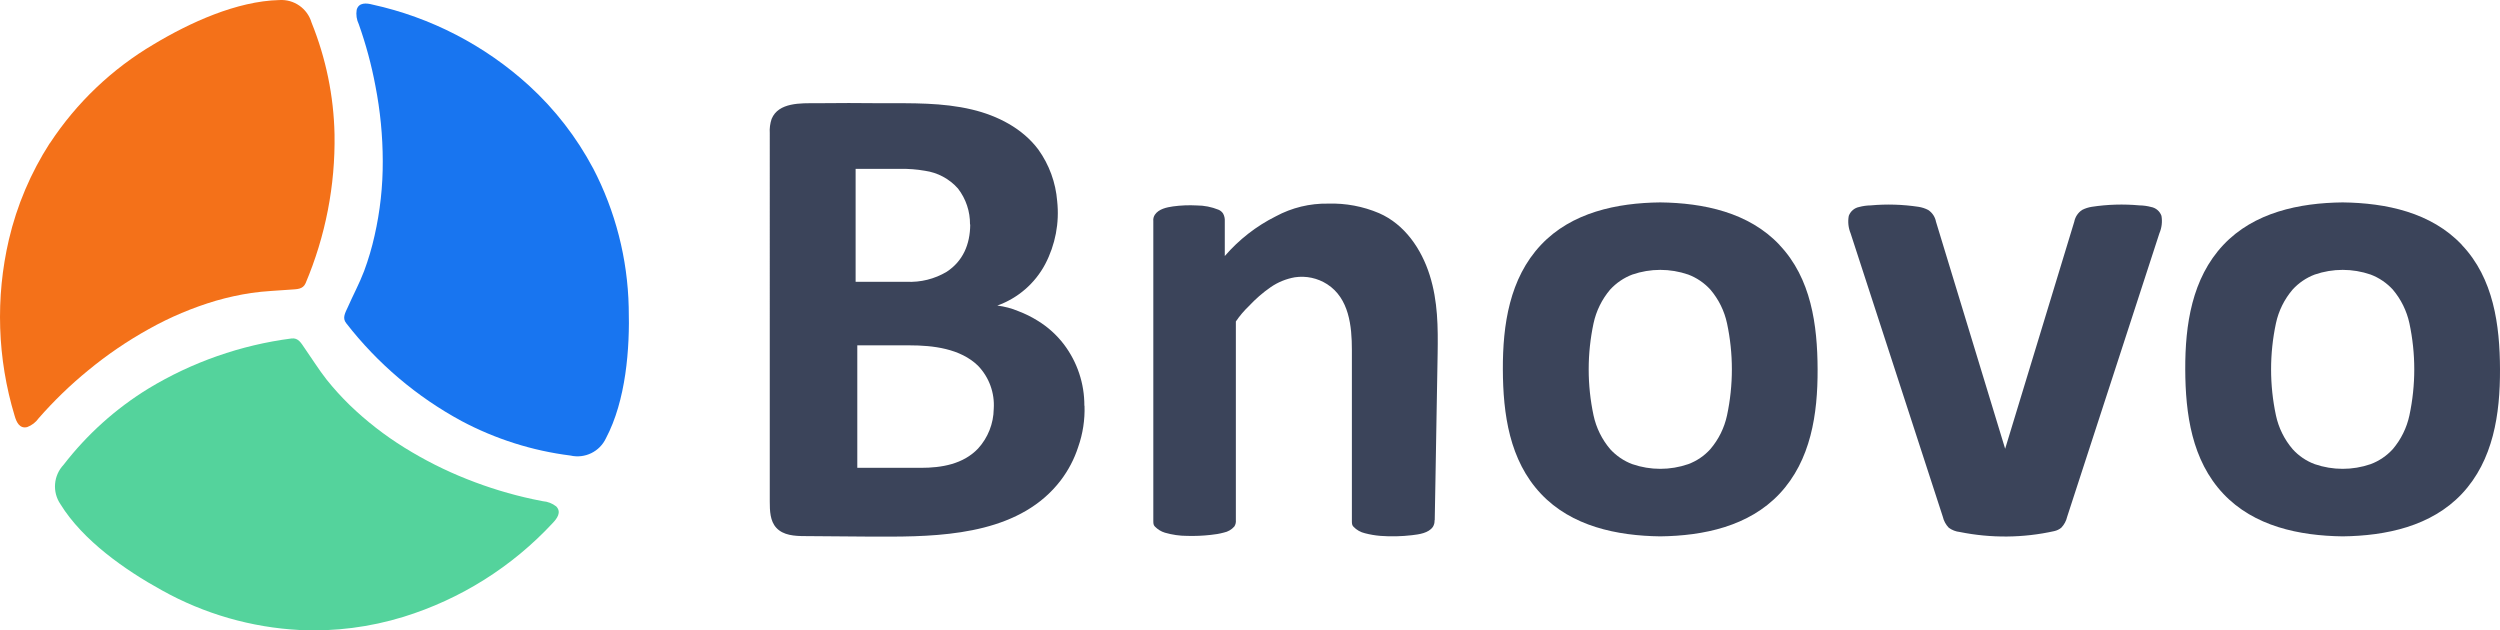 <?xml version="1.0" encoding="UTF-8"?> <svg xmlns="http://www.w3.org/2000/svg" id="_Слой_1" data-name="Слой 1" viewBox="0 0 476.41 120.14"><defs><style> .cls-1 { fill: #f47119; } .cls-1, .cls-2, .cls-3, .cls-4 { stroke-width: 0px; } .cls-2 { fill: #54d39c; } .cls-3 { fill: #3b445a; } .cls-4 { fill: #1875f0; } </style></defs><path class="cls-1" d="M9.51,27.29c5.07-7.72,11.84-14.17,19.8-18.86C36.16,4.32,45.1.21,53.23.01c2.8-.18,5.35,1.6,6.14,4.29,2.74,6.78,4.23,14,4.38,21.31.16,9.73-1.72,19.39-5.51,28.35-.51,1.21-1.7,1.14-2.83,1.23-2.51.2-5,.27-7.52.64-2.27.34-4.51.84-6.72,1.47-4.45,1.32-8.75,3.13-12.8,5.4-4.09,2.27-7.97,4.91-11.58,7.89-3.39,2.77-6.54,5.82-9.42,9.11-.54.77-1.31,1.36-2.19,1.69-1.47.36-2.06-1-2.39-2.15-3.3-10.91-3.68-22.5-1.09-33.6,1.53-6.51,4.16-12.71,7.78-18.34"></path><path class="cls-2" d="M57.13,120.06c-9.22-.48-18.22-3.07-26.28-7.57-7-3.85-15.06-9.49-19.33-16.41-1.59-2.33-1.34-5.45.59-7.5,4.47-5.79,9.95-10.72,16.18-14.54,8.32-5.04,17.61-8.29,27.26-9.54,1.31-.17,1.85.91,2.5,1.84,1.4,2,2.67,4.06,4.19,6,1.37,1.71,2.84,3.33,4.4,4.85,3.18,3.07,6.68,5.79,10.44,8.12,3.79,2.35,7.77,4.36,11.92,6,4.07,1.62,8.27,2.9,12.55,3.82l1.88.38c.94.07,1.83.42,2.57,1,1.05,1.09.15,2.3-.66,3.15-7.75,8.35-17.56,14.52-28.45,17.89-6.39,1.97-13.08,2.82-19.76,2.53"></path><path class="cls-3" d="M189.37,77.93c.21-3.05-.88-6.04-3-8.24-3.38-3.28-8.58-3.88-13.05-3.88h-9.95v23.34h12.12c3.94,0,8.06-.69,10.9-3.68,1.88-2.06,2.94-4.75,2.98-7.54ZM184.85,42.78c.03-2.48-.78-4.9-2.3-6.86-1.63-1.84-3.87-3.04-6.31-3.38-1.55-.27-3.13-.39-4.7-.36h-8.49v21.52h9.69c2.69.13,5.36-.53,7.67-1.91,3.06-2.01,4.46-5.17,4.48-9.01h-.04ZM206.67,77.32c.09,2.68-.32,5.34-1.21,7.87-.74,2.29-1.87,4.44-3.33,6.36-7.44,9.73-20.91,10.67-32.18,10.71h-3.91l-12.63-.1c-2,0-4.16-.14-5.48-1.59-1.18-1.29-1.24-3.22-1.24-5V25.37c-.06-.91.06-1.83.35-2.7,1.3-3.2,5.65-3,8.44-3,4.18-.05,8.36-.05,12.54,0,5.73,0,11.58-.14,17.19,1.2,4.9,1.16,9.65,3.6,12.66,7.63,2.07,2.89,3.31,6.29,3.59,9.83.45,4.14-.35,8.31-2.28,12-1.95,3.68-5.21,6.5-9.13,7.9,1.38.17,2.72.52,4,1.06,1.27.48,2.5,1.08,3.65,1.8,1.96,1.19,3.68,2.74,5.07,4.57,2.53,3.36,3.89,7.45,3.87,11.66"></path><path class="cls-3" d="M273.37,99.16c.03.43-.08.85-.3,1.22-.83,1.22-2.65,1.45-4,1.61-1.99.23-4,.28-6,.13-1-.08-1.98-.25-2.95-.5-.83-.19-1.6-.62-2.19-1.24-.31-.31-.31-.61-.31-1.22v-32.46c0-4.54-.52-9.84-4.71-12.54-1.83-1.17-4.01-1.64-6.16-1.32-1.65.29-3.22.93-4.6,1.88-1.52,1.05-2.91,2.27-4.17,3.62-.92.88-1.75,1.86-2.47,2.92v37.87c.04.43-.06.85-.3,1.21-.52.59-1.23,1-2,1.15-.81.22-1.64.36-2.48.44-1.49.17-2.98.23-4.48.19-1.44,0-2.88-.21-4.26-.61-.73-.22-1.38-.63-1.91-1.17-.3-.3-.3-.61-.3-1.21v-57c-.05-.43.06-.86.3-1.22.75-1.1,2.25-1.4,3.47-1.58,1.49-.2,3-.26,4.5-.18,1.42,0,2.82.28,4.14.81.37.15.68.41.89.74.24.44.35.93.32,1.43v6.66c2.71-3.14,6.01-5.71,9.71-7.56,3.07-1.66,6.51-2.49,10-2.43,3.32-.1,6.63.52,9.69,1.82,4.9,2.14,8.08,6.84,9.65,11.82s1.59,9.93,1.51,15l-.2,11.48-.22,12.87-.13,7.19s0,.1,0,.15l-.04.03Z"></path><path class="cls-3" d="M329.11,79.15c-.51,2.38-1.6,4.59-3.18,6.44-1.15,1.28-2.6,2.26-4.21,2.86-3.45,1.19-7.21,1.19-10.66,0-1.61-.6-3.06-1.59-4.22-2.86-1.57-1.85-2.66-4.06-3.17-6.44-1.23-5.78-1.23-11.75,0-17.53.51-2.37,1.6-4.59,3.17-6.44,1.17-1.27,2.61-2.25,4.22-2.86,3.45-1.19,7.21-1.19,10.66,0,1.61.61,3.05,1.59,4.21,2.86,1.58,1.85,2.67,4.06,3.18,6.44,1.23,5.78,1.23,11.75,0,17.53ZM339.11,46.67c-5.84-6.2-14.47-8-22.73-8.1-8.26.09-16.89,1.9-22.73,8.1-6,6.38-7.29,15.24-7.26,23.72s1.24,17.33,7.26,23.71c5.84,6.2,14.47,8,22.73,8.11,8.26-.1,16.89-1.91,22.73-8.11,6-6.38,7.29-15.23,7.26-23.71s-1.23-17.34-7.25-23.69v-.03Z"></path><path class="cls-3" d="M459.15,79.15c-.51,2.38-1.6,4.59-3.17,6.44-1.16,1.27-2.61,2.26-4.22,2.86-3.45,1.19-7.21,1.19-10.66,0-1.61-.6-3.06-1.58-4.21-2.86-1.58-1.85-2.67-4.06-3.18-6.44-1.23-5.78-1.23-11.75,0-17.53.51-2.38,1.6-4.59,3.18-6.44,1.16-1.27,2.6-2.25,4.21-2.86,3.45-1.19,7.21-1.19,10.66,0,1.61.61,3.05,1.59,4.22,2.86,1.57,1.85,2.66,4.07,3.17,6.44,1.23,5.78,1.23,11.75,0,17.53ZM469.15,46.67c-5.84-6.2-14.47-8-22.73-8.1-8.26.09-16.89,1.9-22.73,8.1-6,6.38-7.29,15.24-7.26,23.72s1.24,17.33,7.26,23.71c5.84,6.2,14.47,8,22.73,8.11,8.26-.1,16.89-1.91,22.73-8.11,6-6.38,7.29-15.23,7.26-23.71s-1.23-17.34-7.25-23.69v-.03Z"></path><path class="cls-3" d="M411.9,41.14c-.31-.89-1.08-1.54-2-1.7-.71-.19-1.44-.29-2.18-.3-3.03-.28-6.09-.19-9.1.27-.64.1-1.27.3-1.85.6-.78.52-1.31,1.32-1.49,2.24l-13.17,43.27c-4.39-14.42-8.78-28.84-13.18-43.27-.17-.92-.71-1.73-1.49-2.24-.58-.3-1.2-.5-1.85-.6-3.01-.45-6.06-.55-9.09-.27-.74.01-1.47.11-2.19.3-.92.17-1.68.82-2,1.7-.21,1.12-.08,2.28.35,3.33,5.86,18,11.72,36,17.57,54,.18.79.58,1.52,1.14,2.1.62.45,1.34.73,2.1.81,5.95,1.2,12.08,1.15,18-.17.49-.11.94-.32,1.33-.64.56-.58.95-1.31,1.13-2.1,5.86-18,11.72-36,17.57-54,.45-1.05.59-2.2.4-3.33Z"></path><path class="cls-4" d="M113.01,32.04c4.27,8.19,6.59,17.25,6.8,26.48.24,8-.54,17.8-4.34,25-1.2,2.55-4.01,3.92-6.76,3.29-7.25-.91-14.28-3.14-20.74-6.57-8.55-4.62-16.04-10.98-22-18.66-.8-1-.16-2,.32-3.07,1-2.28,2.2-4.49,3.09-6.84.82-2.21,1.49-4.47,2-6.77,1.06-4.66,1.58-9.42,1.56-14.2-.01-4.81-.48-9.61-1.4-14.33-.75-4-1.81-7.93-3.17-11.76-.41-.85-.55-1.81-.4-2.74.4-1.46,1.9-1.29,3-1,11.13,2.44,21.43,7.77,29.85,15.45,4.94,4.52,9.06,9.84,12.2,15.75"></path></svg> 